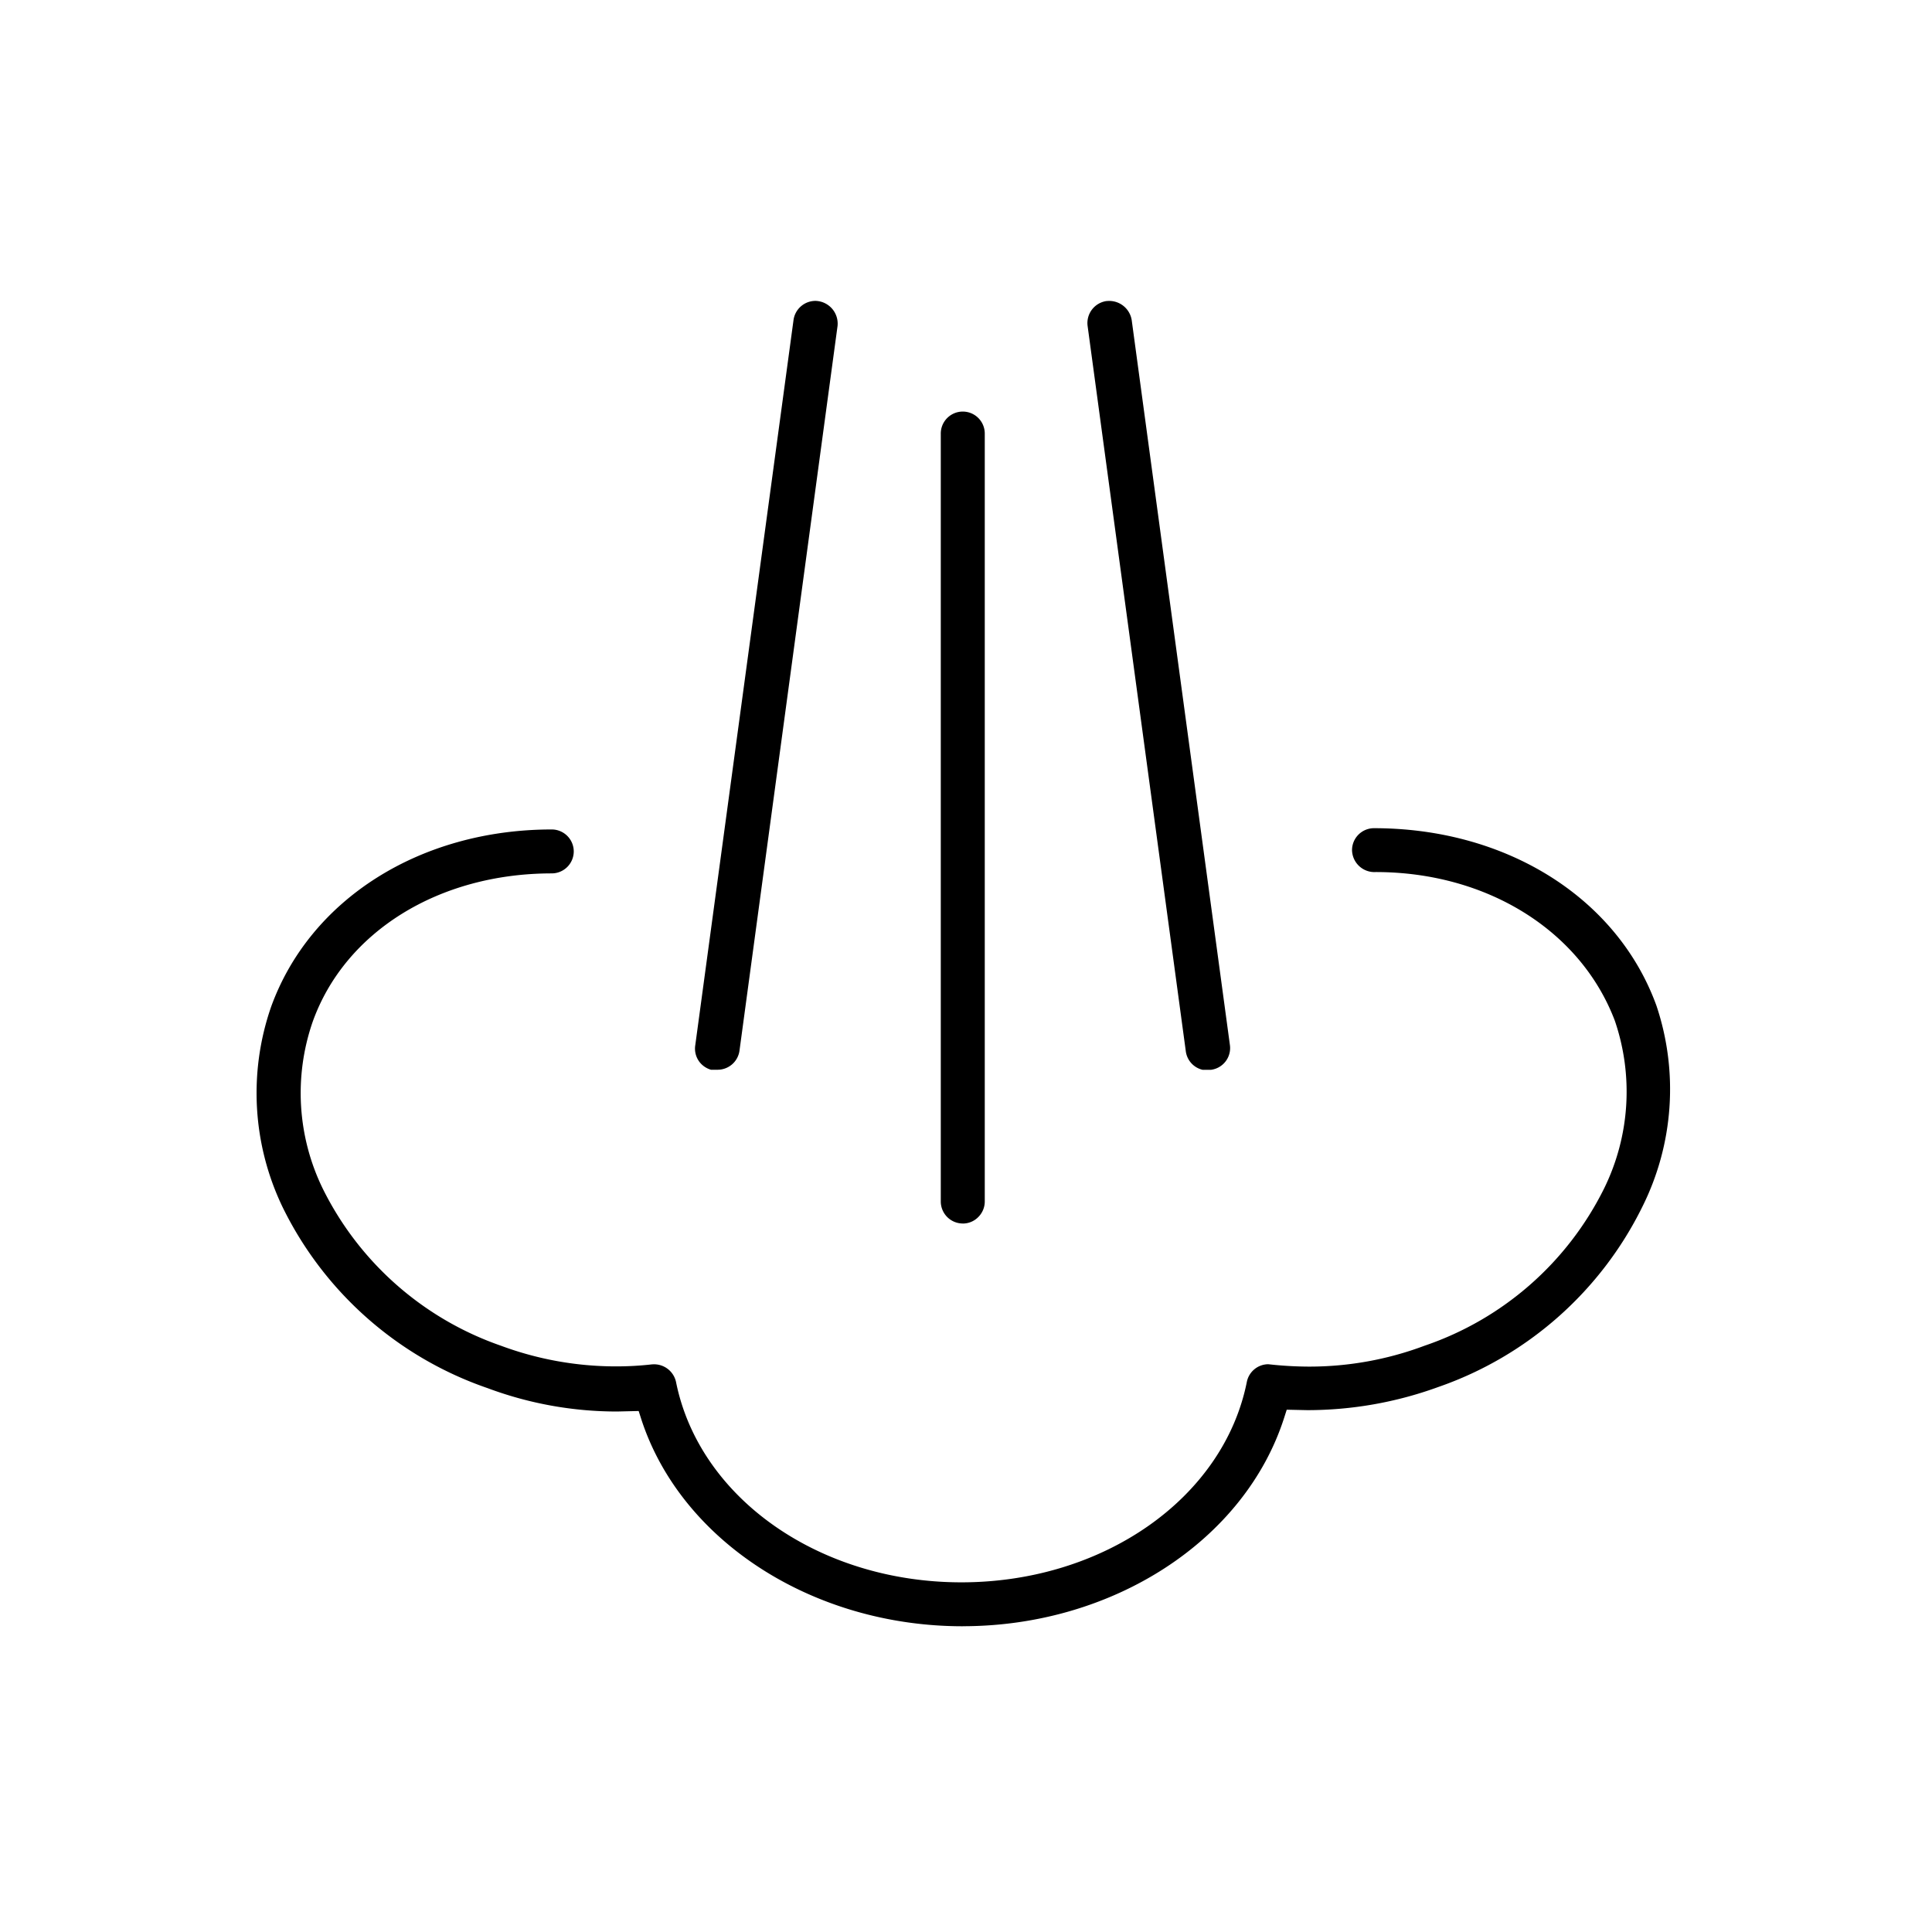 <svg xmlns="http://www.w3.org/2000/svg" xmlns:xlink="http://www.w3.org/1999/xlink" width="244" height="244" viewBox="0 0 244 244">
  <defs>
    <clipPath id="clip-path">
      <rect id="Rechteck_331" data-name="Rechteck 331" width="244" height="244" transform="translate(10196 4286)" fill="#fff" stroke="#707070" stroke-width="1"/>
    </clipPath>
  </defs>
  <g id="icon_daempfen" transform="translate(-10196 -4286)" clip-path="url(#clip-path)">
    <path id="icon_daempfen-2" data-name="icon_daempfen" d="M93.548,432.537c-18.928,0-35.626-10.783-40.614-26.21l-.312-.975-2.742.064a46.745,46.745,0,0,1-16.354-2.958A45.165,45.165,0,0,1,7.7,379.7a33.224,33.224,0,0,1-1.5-25.394c4.924-13.6,18.84-22.4,35.45-22.4a2.784,2.784,0,0,1,2.774,2.774,2.784,2.784,0,0,1-2.774,2.774c-14.276,0-26.13,7.362-30.2,18.744a27.52,27.52,0,0,0,1.335,21.19,39.589,39.589,0,0,0,22.469,19.728,41.674,41.674,0,0,0,14.5,2.6,39.714,39.714,0,0,0,4.564-.256h.048a2.834,2.834,0,0,1,2.973,2.222c2.942,14.668,18.1,25.307,36.041,25.307s33.108-10.639,36.049-25.307a2.778,2.778,0,0,1,2.71-2.238,46.816,46.816,0,0,0,5.164.3,41.414,41.414,0,0,0,14.572-2.638,39.511,39.511,0,0,0,22.685-19.879,27.706,27.706,0,0,0,1.343-21.174c-4.34-11.415-16.194-18.768-30.206-18.768a2.827,2.827,0,0,1-2.981-2.773,2.773,2.773,0,0,1,2.774-2.766c16.722,0,30.718,8.793,35.666,22.4a33.211,33.211,0,0,1-1.759,25.379,45.268,45.268,0,0,1-25.8,22.8,48.3,48.3,0,0,1-16.546,2.918l-2.582-.056-.312.975c-4.956,15.531-21.654,26.37-40.606,26.37m.008-50.861a2.784,2.784,0,0,1-2.782-2.781V281.96a2.778,2.778,0,1,1,5.555,0v96.934a2.765,2.765,0,0,1-.823,1.966,2.721,2.721,0,0,1-1.95.815m30.286-19.415a2.77,2.77,0,0,1-2.126-2.366l-12.4-91.587a2.806,2.806,0,0,1,2.422-3.141h.064a2.877,2.877,0,0,1,3.085,2.414l12.4,91.539a2.768,2.768,0,0,1-2.39,3.141Zm-62.091-.008a2.827,2.827,0,0,1-1.455-.991,2.77,2.77,0,0,1-.528-2.11l12.405-91.563a2.8,2.8,0,0,1,2.774-2.438,2.874,2.874,0,0,1,2.79,3.165l-12.39,91.563a2.788,2.788,0,0,1-2.758,2.374Z" transform="translate(10224.038 4058.85)"/>
  </g>
</svg>
